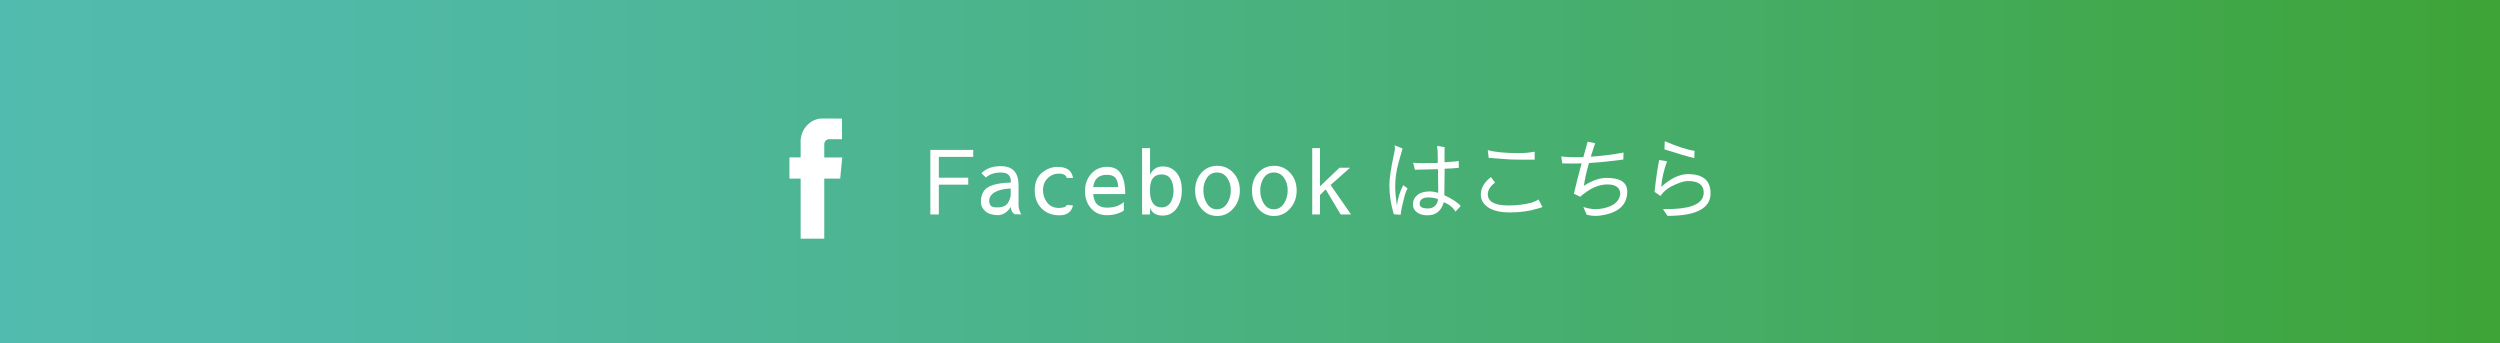 <?xml version="1.0" encoding="UTF-8"?><svg id="_イヤー_2" xmlns="http://www.w3.org/2000/svg" xmlns:xlink="http://www.w3.org/1999/xlink" viewBox="0 0 546 75"><rect x="0" y="0" width="546" height="75" fill="#333333" stroke="none"/><defs><style>.cls-1{fill:#fff;}.cls-2{fill:url(#_称未設定グラデーション_54);}</style><linearGradient id="_称未設定グラデーション_54" x1="0" y1="37.5" x2="546" y2="37.5" gradientTransform="matrix(1, 0, 0, 1, 0, 0)" gradientUnits="userSpaceOnUse"><stop offset="0" stop-color="#52bbaf"/><stop offset=".15" stop-color="#50b9a6"/><stop offset=".39" stop-color="#4cb48d"/><stop offset=".69" stop-color="#45ad66"/><stop offset="1" stop-color="#3ea437"/></linearGradient></defs><g id="design"><g><polygon class="cls-2" points="546 0 0 0 0 75 546 75 546 0 546 0"/><g><path id="_ス_248" class="cls-1" d="M183.95,34.39h-3.93v-2.73c0-.07-.01-.14,0-.2,.03-.61,.52-1.09,1.1-1.06h2.77v-4.5l-3.82-.02c-.25-.02-.5-.02-.76,0-2.67,.22-4.66,2.68-4.45,5.5v3h-2.45v4.63h2.45v13.11h5.16v-13.11h3.48l.45-4.63Z"/><g><polygon class="cls-1" points="212.55 32.74 212.55 34.26 205.04 34.26 205.04 38.81 211.46 38.81 211.46 40.33 205.04 40.33 205.04 46.84 203.19 46.84 203.19 32.74 212.55 32.74"/><path class="cls-1" d="M222.45,44.87v-4.41c0-2.78-1.28-4.17-3.84-4.17h-.1c-1.76,0-3.15,.51-4.17,1.54l.98,.94c.78-.73,1.88-1.09,3.31-1.09s2.14,.64,2.14,1.93l-.04,.27c-3.17,.07-5.14,.7-5.91,1.91-.39,.65-.59,1.39-.59,2.22v.06c0,.81,.32,1.5,.98,2.07,.65,.57,1.61,.86,2.87,.86,1.14-.13,2.03-.73,2.65-1.81,.05,.75,.34,1.29,.88,1.6l1.42,.04c-.39-.78-.58-1.43-.58-1.95Zm-1.72-2.16c0,.14-.05,.34-.14,.6-.22,.74-.55,1.25-.99,1.54-.43,.3-1.03,.45-1.81,.45s-1.28-.14-1.46-.43c-.2-.27-.29-.62-.29-1.03,0-.75,.4-1.37,1.21-1.85,.81-.49,1.97-.77,3.49-.82v1.54Z"/><path class="cls-1" d="M234.35,44.87c-.34,1.43-1.33,2.15-2.96,2.15s-2.94-.51-3.92-1.52c-.99-.99-1.48-2.31-1.48-3.96s.52-2.92,1.56-3.8c1.04-.86,2.18-1.29,3.43-1.29,2,0,3.13,.81,3.37,2.42h-1.35c-.19-.64-.77-.96-1.72-.96s-1.78,.34-2.46,1.01c-.69,.68-1.03,1.54-1.03,2.59s.31,1.96,.92,2.73c.6,.78,1.43,1.17,2.5,1.17s1.64-.22,1.77-.66l1.37,.12Z"/><path class="cls-1" d="M239.67,44.67c-.51-.44-.81-1.2-.92-2.28h7c0-2.87-.66-4.71-1.99-5.5-.56-.3-1.22-.45-1.99-.45-1.4,0-2.55,.51-3.45,1.52-.9,1.01-1.35,2.27-1.35,3.78s.44,2.78,1.33,3.78c.87,.99,2.01,1.48,3.43,1.48s2.66-.34,3.72-1.01v-1.87c-.92,.82-2.16,1.23-3.7,1.23-.87,0-1.57-.23-2.09-.68Zm2.05-6.49h.04c.84,0,1.46,.21,1.83,.64,.36,.43,.58,1.1,.64,2.03h-5.48c.23-1.78,1.22-2.67,2.96-2.67Z"/><path class="cls-1" d="M256.96,37.73c-.75-.92-1.76-1.38-3.02-1.38s-2.18,.6-2.77,1.79v-5.79h-1.74v14.49h1.74v-1.46c.4,1.13,1.33,1.7,2.79,1.7,1.25,0,2.25-.51,3-1.54,.77-1.04,1.15-2.37,1.15-4s-.38-2.89-1.15-3.8Zm-1.35,6.57c-.47,.66-1.11,.99-1.91,.99-1.52,0-2.37-1-2.53-3v-1.35c.1-1.88,.95-2.83,2.53-2.85,1.66,0,2.53,1.2,2.61,3.59-.03,1.08-.26,1.95-.7,2.61Z"/><path class="cls-1" d="M269.36,37.75c-.95-1.03-2.12-1.54-3.51-1.54s-2.56,.51-3.47,1.54c-.91,1.03-1.36,2.31-1.36,3.86s.45,2.86,1.36,3.94c.91,1.08,2.06,1.62,3.45,1.62s2.56-.54,3.51-1.62c.96-1.08,1.44-2.39,1.44-3.94s-.47-2.83-1.42-3.86Zm-1.37,6.71c-.56,.83-1.3,1.25-2.22,1.25s-1.65-.42-2.18-1.27c-.52-.83-.78-1.78-.78-2.85s.27-2,.8-2.77c.53-.77,1.26-1.15,2.18-1.15s1.66,.38,2.2,1.15c.55,.75,.82,1.67,.82,2.75s-.27,2.04-.82,2.89Z"/><path class="cls-1" d="M281.77,37.75c-.95-1.03-2.12-1.54-3.51-1.54s-2.56,.51-3.47,1.54c-.91,1.03-1.36,2.31-1.36,3.86s.45,2.86,1.36,3.94c.91,1.08,2.06,1.62,3.45,1.62s2.56-.54,3.51-1.62c.96-1.08,1.44-2.39,1.44-3.94s-.47-2.83-1.42-3.86Zm-1.36,6.71c-.56,.83-1.3,1.25-2.22,1.25s-1.65-.42-2.18-1.27c-.52-.83-.78-1.78-.78-2.85s.27-2,.8-2.77c.53-.77,1.26-1.15,2.18-1.15s1.66,.38,2.2,1.15c.55,.75,.82,1.67,.82,2.75s-.27,2.04-.82,2.89Z"/><polygon class="cls-1" points="288.28 40.7 292.53 36.64 294.85 36.64 290.6 40.4 295.07 46.84 292.81 46.84 289.53 41.36 288.28 42.61 288.28 46.84 286.59 46.84 286.59 32.35 288.28 32.35 288.28 40.7"/><g><path class="cls-1" d="M307.41,41.18c-.26,.43-.47,.93-.62,1.5-.42,1.53-.72,2.94-.9,4.21l-.02,.02-1.46-.12c-.65-2.13-.97-4.25-.97-6.36,0-1.43,.34-3.73,1.03-6.9,.12-.49,.18-.84,.18-1.03s-.02-.45-.06-.76l1.72,.7-.84,2.98c-.51,1.82-.76,3.6-.76,5.34,0,1.03,.12,2.41,.37,4.15,.2-1.59,.66-3.07,1.38-4.47l.96,.72Z"/><path class="cls-1" d="M315.43,42.65c.01-.14,.02-.33,.02-.55l.06-5.25c1.16-.04,2.19-.1,3.1-.2l-.02-1.48c-.14,.05-1.18,.14-3.1,.27v-2.83c0-.17,.01-.32,.04-.47l-1.68-.27c.1,.59,.16,1.34,.16,2.26v1.46c-1.12,.03-2.16,.04-3.12,.04s-1.72-.03-2.26-.08l.39,1.52,2.4-.06c1.44-.03,2.32-.05,2.63-.06l.02,1.11c.03,2.25,.04,3.59,.04,4.04-.71-.2-1.34-.29-1.87-.29-1.17,0-2.07,.27-2.71,.8-.62,.52-.94,1.2-.94,2.05s.42,1.5,1.27,1.95c.48,.27,1.13,.41,1.95,.41,1.81-.01,2.98-.97,3.51-2.87,1.17,.46,2.02,1.14,2.55,2.07l1.15-1.23c-.59-.73-1.78-1.51-3.59-2.36Zm-1.64,1.81c-.42,.71-1.07,1.07-1.95,1.07-1.2-.01-1.79-.34-1.79-.99,0-.95,.64-1.42,1.93-1.42,.73,0,1.42,.12,2.09,.37-.03,.38-.12,.7-.27,.98Z"/></g><g><path class="cls-1" d="M335.68,45.59c-1.66,.53-3.65,.8-5.95,.8s-4-.46-5.09-1.38c-.82-.66-1.23-1.51-1.23-2.54,0-.71,.2-1.4,.6-2.07,.39-.65,.93-1.22,1.62-1.72l.88,1.21c-.53,.39-.93,.81-1.19,1.25-.26,.44-.39,.86-.39,1.25,0,1.65,1.49,2.48,4.49,2.48h.08c1.73,0,3.39-.2,4.97-.6,.69-.23,1.2-.47,1.54-.72l.86,1.66c-.16,.08-.55,.21-1.19,.39Z"/><path class="cls-1" d="M332.13,34.87c-1.63,0-2.85-.05-3.69-.14l-3.31-.25-.2-1.7c1.51,.44,3.78,.66,6.81,.66,1.13,0,2.27-.1,3.43-.31v1.74h-3.04Z"/></g><path class="cls-1" d="M340.98,34.18c1.07,.1,2.01,.16,2.83,.16s1.49,0,1.99-.02c.3-1.08,.61-2.2,.94-3.37l1.64,.33c-.35,1.04-.67,2.02-.96,2.94,2.21-.14,4.6-.44,7.16-.9l-.04,1.52c-2.76,.38-5.26,.63-7.51,.76-.55,1.92-.92,3.58-1.11,4.97,1.78-1.14,3.43-1.72,4.95-1.72,3.02,0,4.52,.99,4.52,2.98,0,3.02-2.05,4.78-6.16,5.28-.21,.03-.52,.04-.94,.04s-1.01-.08-1.75-.25l-.74-1.7c.91,.31,1.79,.47,2.65,.47,.3,0,.6-.01,.9-.04,2.73-.36,4.24-1.43,4.52-3.2,0-1.43-.94-2.15-2.83-2.15h-.02c-1.9,0-3.87,.9-5.91,2.69l-1.37-.66c.44-1.94,1-4.15,1.68-6.63-.81,.03-1.56,.04-2.26,.04s-1.36-.01-1.97-.04l-.21-1.52Z"/><g><path class="cls-1" d="M368.68,38.03c3.28,0,4.91,1.4,4.91,4.19,0,3.29-3.13,4.93-9.4,4.93-.35-.49-.69-.99-1.01-1.48,1.12,0,1.92-.01,2.4-.04,4.34-.21,6.51-1.4,6.51-3.59,0-1.66-1.14-2.5-3.41-2.5h-.06c-.9,0-2.13,.41-3.71,1.23-.87,.46-1.63,1.13-2.28,2.03l-1.27-.9c.27-2.63,.61-4.95,1.01-6.96l1.72,.29c-.69,1.85-1.12,3.71-1.29,5.58,2.08-1.86,4.04-2.79,5.87-2.79Z"/><path class="cls-1" d="M370.03,34.53c-1.26-.29-3.43-.92-6.51-1.91l.06-1.79c2.81,1.21,4.98,1.91,6.51,2.11l-.06,1.6Z"/></g></g></g></g></g></svg>